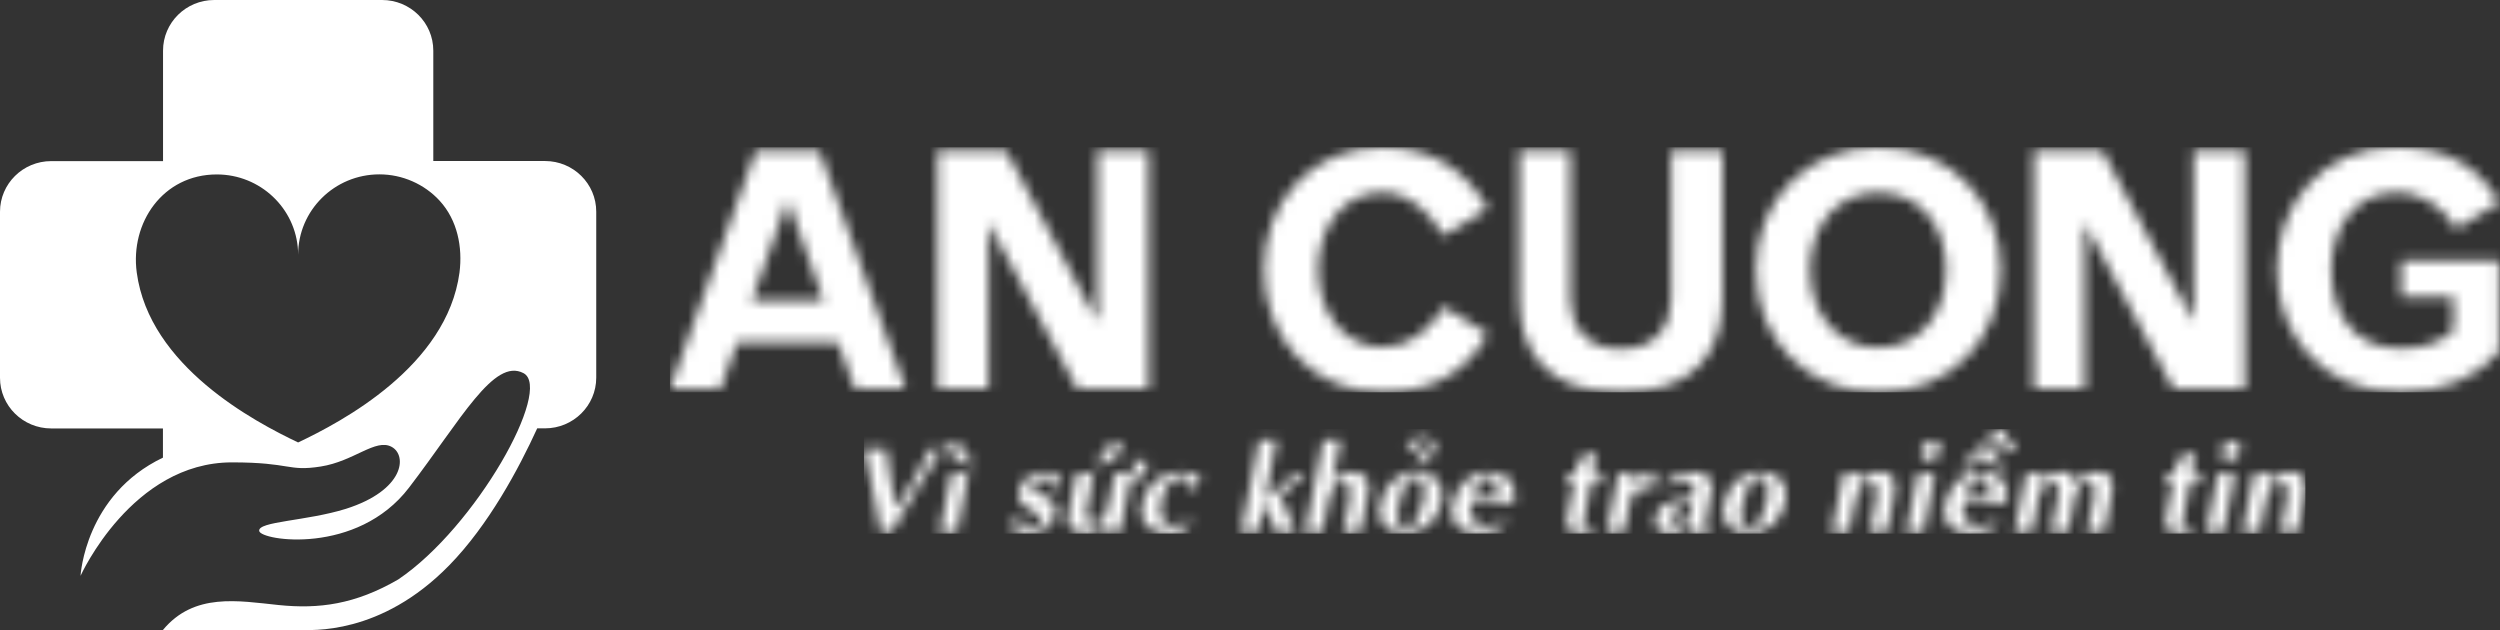 <svg xmlns="http://www.w3.org/2000/svg" width="238" height="60" viewBox="0 0 238 60" fill="none"><rect x="0" y="0" width="238" height="60" fill="#333333" stroke="none"/><mask id="mask0_270_683" style="mask-type:luminance" maskUnits="userSpaceOnUse" x="82" y="40" width="138" height="11"><path d="M91.824 45.076C91.61 45.094 91.452 45.103 91.368 45.103C91.191 45.103 91.052 45.103 90.931 45.094C90.81 45.094 90.689 45.076 90.568 45.057L89.46 50.716C89.591 50.698 89.74 50.688 89.879 50.67C90.028 50.652 90.158 50.642 90.289 50.642C90.363 50.642 90.493 50.652 90.67 50.679C90.847 50.698 90.987 50.716 91.08 50.716L92.187 45.057C92.187 45.057 92.047 45.057 91.824 45.076ZM183.834 45.076C183.611 45.094 183.462 45.103 183.378 45.103C183.201 45.103 183.062 45.103 182.941 45.094C182.82 45.094 182.699 45.076 182.578 45.057L181.471 50.716C181.601 50.698 181.741 50.688 181.889 50.67C182.038 50.652 182.169 50.642 182.299 50.642C182.373 50.642 182.504 50.652 182.68 50.679C182.857 50.698 182.997 50.716 183.099 50.716L184.206 45.057C184.206 45.057 184.067 45.057 183.844 45.076M212.392 45.076C212.178 45.094 212.02 45.103 211.936 45.103C211.769 45.103 211.62 45.103 211.499 45.094C211.387 45.094 211.257 45.076 211.136 45.057L210.028 50.716C210.159 50.698 210.298 50.688 210.447 50.67C210.596 50.652 210.726 50.642 210.857 50.642C210.931 50.642 211.061 50.652 211.238 50.679C211.415 50.698 211.555 50.716 211.657 50.716L212.764 45.057C212.764 45.057 212.625 45.057 212.401 45.076M97.863 45.435C97.407 45.766 97.128 46.226 97.016 46.796L96.96 47.192C96.96 47.744 97.333 48.195 98.077 48.535C98.822 48.876 99.203 49.161 99.203 49.4V49.492C99.157 49.685 99.017 49.851 98.803 49.989C98.589 50.127 98.366 50.192 98.142 50.192C97.817 50.192 97.565 50.1 97.37 49.934C97.175 49.759 97.063 49.52 97.016 49.216H96.709C96.644 49.4 96.598 49.538 96.57 49.639C96.514 49.787 96.43 50.008 96.309 50.32C96.523 50.495 96.756 50.624 96.998 50.698C97.249 50.771 97.528 50.808 97.835 50.808C98.533 50.808 99.119 50.633 99.594 50.284C100.068 49.934 100.366 49.483 100.478 48.94C100.478 48.913 100.478 48.867 100.497 48.802V48.526C100.497 47.947 100.124 47.496 99.371 47.183C98.617 46.861 98.245 46.594 98.245 46.364L98.263 46.226C98.31 45.996 98.421 45.83 98.617 45.72C98.803 45.609 99.017 45.554 99.25 45.554C99.519 45.554 99.743 45.656 99.92 45.849C100.106 46.042 100.189 46.272 100.189 46.539H100.515C100.59 46.355 100.664 46.18 100.738 46.023C100.785 45.913 100.869 45.748 100.98 45.508C100.785 45.333 100.543 45.195 100.264 45.094C99.985 44.993 99.687 44.947 99.38 44.947C98.812 44.947 98.31 45.113 97.854 45.453M110.016 45.757C109.337 46.309 108.908 47.045 108.732 47.956C108.713 48.085 108.704 48.204 108.685 48.324C108.667 48.443 108.667 48.545 108.667 48.627C108.667 49.318 108.899 49.851 109.364 50.228C109.83 50.606 110.462 50.799 111.263 50.799C111.533 50.799 111.83 50.762 112.175 50.679C112.519 50.606 112.779 50.495 112.966 50.348L113.366 49.649L113.198 49.483C113.021 49.649 112.807 49.778 112.565 49.879C112.323 49.98 112.1 50.026 111.877 50.026C111.384 50.026 111.021 49.897 110.788 49.649C110.555 49.4 110.444 49.041 110.444 48.581C110.444 48.508 110.453 48.379 110.481 48.177C110.509 47.983 110.528 47.836 110.537 47.735C110.649 47.183 110.844 46.695 111.123 46.272C111.495 45.729 111.923 45.462 112.417 45.462C112.733 45.462 112.975 45.563 113.133 45.775C113.301 45.987 113.384 46.244 113.384 46.557V46.677H113.663L114.343 45.462C114.129 45.287 113.84 45.149 113.496 45.057C113.142 44.965 112.798 44.919 112.435 44.919C111.505 44.919 110.695 45.195 110.016 45.748M133.186 49.888C133.074 49.695 133.018 49.419 133.018 49.078C133.018 48.931 133.037 48.756 133.065 48.545C133.093 48.333 133.13 48.14 133.158 47.956C133.325 47.155 133.521 46.566 133.744 46.189C134.033 45.711 134.405 45.462 134.851 45.462C135.121 45.462 135.307 45.563 135.428 45.775C135.549 45.987 135.605 46.272 135.605 46.649C135.605 46.934 135.587 47.229 135.54 47.532C135.382 48.305 135.177 48.922 134.926 49.382C134.61 49.962 134.247 50.247 133.819 50.247C133.53 50.247 133.325 50.127 133.177 49.879M132.618 45.766C131.995 46.327 131.595 47.063 131.418 47.983C131.371 48.204 131.343 48.351 131.334 48.425C131.334 48.499 131.325 48.581 131.325 48.673C131.325 49.327 131.539 49.842 131.976 50.219C132.404 50.596 132.99 50.79 133.726 50.79C134.628 50.79 135.4 50.495 136.052 49.916C136.657 49.364 137.057 48.637 137.234 47.717C137.243 47.643 137.262 47.542 137.271 47.413C137.28 47.284 137.289 47.164 137.289 47.063C137.289 46.401 137.075 45.886 136.657 45.499C136.238 45.113 135.642 44.919 134.879 44.919C133.986 44.919 133.232 45.195 132.618 45.757M140.779 45.996C141.049 45.646 141.374 45.471 141.756 45.471C142.016 45.471 142.212 45.573 142.333 45.784C142.454 45.996 142.51 46.281 142.51 46.658L142.463 47.303H140.202C140.36 46.723 140.556 46.281 140.779 45.987M139.513 45.766C138.89 46.327 138.49 47.063 138.313 47.983C138.266 48.204 138.229 48.351 138.229 48.425C138.229 48.499 138.22 48.581 138.22 48.673C138.22 49.327 138.443 49.842 138.881 50.219C139.318 50.596 139.913 50.79 140.649 50.79C140.965 50.79 141.365 50.734 141.849 50.633C142.333 50.523 142.714 50.403 142.984 50.247L143.403 49.603L143.263 49.511C143.012 49.676 142.742 49.796 142.454 49.888C142.165 49.98 141.886 50.026 141.616 50.026C141.077 50.026 140.667 49.897 140.388 49.63C140.109 49.373 139.969 49.014 139.969 48.581C139.969 48.499 139.988 48.388 140.016 48.25C140.044 48.103 140.072 47.974 140.09 47.864H144.11C144.11 47.864 144.138 47.781 144.138 47.707C144.138 47.643 144.157 47.542 144.166 47.413C144.175 47.284 144.185 47.164 144.185 47.063C144.185 46.401 143.971 45.886 143.552 45.499C143.133 45.113 142.538 44.919 141.784 44.919C140.891 44.919 140.137 45.195 139.523 45.757M156.244 45.389C155.928 45.637 155.649 46.005 155.407 46.493L155.686 45.048C155.602 45.048 155.481 45.067 155.314 45.076C155.155 45.085 155.007 45.094 154.858 45.094C154.858 45.094 154.737 45.094 154.523 45.067C154.309 45.048 154.151 45.048 154.057 45.048L152.95 50.707C153.052 50.707 153.192 50.698 153.378 50.67C153.555 50.642 153.695 50.633 153.778 50.633C153.825 50.633 153.936 50.633 154.113 50.661C154.29 50.679 154.439 50.688 154.579 50.707L155.007 48.591C155.025 48.471 155.072 48.241 155.137 47.928C155.202 47.606 155.267 47.376 155.342 47.238C155.463 46.98 155.63 46.787 155.844 46.658C156.058 46.53 156.309 46.465 156.588 46.465C156.821 46.465 157.007 46.511 157.156 46.603L157.277 46.511C157.305 46.281 157.352 46.042 157.417 45.784C157.482 45.536 157.556 45.251 157.649 44.919C157.1 44.919 156.635 45.076 156.253 45.37M159.389 49.87C159.306 49.759 159.268 49.621 159.268 49.446L159.315 49.097C159.352 48.876 159.417 48.692 159.501 48.535C159.585 48.379 159.715 48.25 159.873 48.131C160.041 48.02 160.264 47.919 160.543 47.818C160.692 47.772 160.897 47.707 161.148 47.624L160.915 48.765C160.822 49.133 160.711 49.419 160.562 49.621C160.366 49.897 160.106 50.035 159.789 50.035C159.613 50.035 159.482 49.98 159.399 49.87M159.845 45.149C159.417 45.297 159.045 45.49 158.729 45.729L158.747 46.428H158.812C158.896 46.29 159.073 46.143 159.361 45.987C159.706 45.803 160.05 45.711 160.394 45.711C160.627 45.711 160.841 45.794 161.027 45.968C161.213 46.143 161.306 46.336 161.306 46.566V46.732C161.288 46.815 161.269 46.898 161.222 46.971C161.185 47.054 161.12 47.118 161.036 47.174C160.953 47.229 160.841 47.275 160.72 47.321C160.59 47.367 160.394 47.413 160.124 47.477C159.287 47.67 158.71 47.873 158.384 48.075C157.984 48.342 157.733 48.738 157.631 49.262L157.584 49.658C157.584 50.026 157.714 50.302 157.975 50.504C158.236 50.698 158.58 50.799 158.999 50.799C159.315 50.799 159.622 50.716 159.92 50.569C160.218 50.412 160.469 50.201 160.673 49.934C160.72 50.21 160.832 50.422 160.999 50.569C161.176 50.725 161.399 50.799 161.688 50.799C161.818 50.799 161.995 50.762 162.209 50.688C162.423 50.624 162.628 50.541 162.814 50.468L162.86 50.21L162.758 50.238C162.479 50.238 162.339 50.127 162.339 49.916L162.358 49.658L162.963 46.493L162.981 46.217C162.981 45.794 162.767 45.462 162.339 45.232C161.976 45.03 161.539 44.938 161.027 44.938C160.655 44.938 160.245 45.011 159.817 45.159M165.903 49.888C165.791 49.695 165.736 49.419 165.736 49.078C165.736 48.931 165.754 48.756 165.782 48.545C165.81 48.342 165.847 48.14 165.875 47.956C166.043 47.155 166.238 46.566 166.461 46.189C166.75 45.711 167.122 45.462 167.569 45.462C167.839 45.462 168.025 45.563 168.146 45.775C168.267 45.987 168.322 46.272 168.322 46.649C168.322 46.934 168.304 47.229 168.257 47.532C168.099 48.305 167.894 48.922 167.643 49.382C167.327 49.962 166.964 50.247 166.536 50.247C166.257 50.247 166.043 50.127 165.894 49.879M165.345 45.766C164.721 46.327 164.321 47.063 164.144 47.983C164.098 48.204 164.07 48.351 164.061 48.425C164.061 48.499 164.051 48.581 164.051 48.673C164.051 49.327 164.265 49.842 164.703 50.219C165.14 50.596 165.717 50.79 166.452 50.79C167.355 50.79 168.127 50.495 168.769 49.916C169.383 49.364 169.774 48.637 169.951 47.717C169.96 47.643 169.969 47.542 169.988 47.413C169.997 47.284 170.007 47.164 170.007 47.063C170.007 46.401 169.793 45.886 169.374 45.499C168.955 45.113 168.36 44.919 167.606 44.919C166.713 44.919 165.959 45.195 165.345 45.757M177.832 45.214C177.516 45.38 177.209 45.609 176.902 45.913L177.069 45.048C176.976 45.048 176.855 45.067 176.697 45.076C176.539 45.085 176.39 45.094 176.26 45.094C176.102 45.094 175.962 45.094 175.85 45.085C175.729 45.085 175.608 45.067 175.487 45.048L174.38 50.707C174.482 50.707 174.622 50.698 174.799 50.67C174.976 50.642 175.115 50.633 175.199 50.633C175.245 50.633 175.357 50.633 175.534 50.661C175.711 50.679 175.869 50.688 175.999 50.707L176.539 48.002C176.66 47.413 176.79 46.971 176.93 46.677C177.181 46.161 177.535 45.913 177.972 45.913C178.223 45.913 178.409 45.987 178.512 46.134C178.623 46.281 178.679 46.502 178.679 46.787C178.679 47.045 178.642 47.376 178.567 47.79L178 50.698C178.13 50.679 178.27 50.67 178.419 50.652C178.567 50.633 178.698 50.624 178.828 50.624C178.902 50.624 179.033 50.633 179.21 50.661C179.386 50.679 179.526 50.698 179.628 50.698L180.289 47.275C180.335 46.934 180.363 46.723 180.373 46.649C180.373 46.576 180.382 46.474 180.382 46.336C180.382 45.886 180.27 45.536 180.056 45.306C179.814 45.048 179.424 44.919 178.902 44.919C178.549 44.919 178.195 45.011 177.832 45.205M187.649 45.996C187.919 45.646 188.236 45.471 188.626 45.471C188.887 45.471 189.082 45.573 189.203 45.784C189.324 45.996 189.38 46.281 189.38 46.658L189.334 47.303H187.072C187.231 46.723 187.426 46.281 187.649 45.987M186.393 45.766C185.77 46.327 185.379 47.063 185.193 47.983C185.146 48.204 185.118 48.351 185.109 48.425C185.109 48.499 185.1 48.581 185.1 48.673C185.1 49.327 185.323 49.842 185.76 50.219C186.198 50.596 186.793 50.79 187.528 50.79C187.845 50.79 188.245 50.734 188.729 50.633C189.213 50.523 189.594 50.403 189.864 50.247L190.283 49.603L190.143 49.511C189.892 49.676 189.622 49.796 189.334 49.888C189.045 49.98 188.766 50.026 188.496 50.026C187.956 50.026 187.547 49.897 187.268 49.63C186.989 49.373 186.849 49.014 186.849 48.581C186.849 48.499 186.858 48.388 186.896 48.25C186.924 48.103 186.951 47.974 186.97 47.864H190.99C190.99 47.864 191.018 47.781 191.018 47.707C191.018 47.643 191.036 47.542 191.046 47.413C191.055 47.284 191.064 47.164 191.064 47.063C191.064 46.401 190.85 45.886 190.432 45.499C190.013 45.113 189.417 44.919 188.654 44.919C187.761 44.919 187.007 45.195 186.393 45.757M198.527 45.232C198.201 45.407 197.904 45.665 197.615 45.996C197.569 45.646 197.429 45.379 197.197 45.195C196.964 45.011 196.657 44.919 196.275 44.919C195.931 44.919 195.577 45.011 195.224 45.195C194.861 45.379 194.572 45.619 194.349 45.904L194.517 45.039C194.424 45.039 194.303 45.057 194.144 45.067C193.986 45.076 193.828 45.085 193.688 45.085C193.688 45.085 193.567 45.085 193.353 45.057C193.139 45.039 192.981 45.039 192.888 45.039L191.781 50.698C191.883 50.698 192.023 50.688 192.209 50.661C192.386 50.633 192.525 50.624 192.609 50.624C192.656 50.624 192.767 50.624 192.944 50.652C193.121 50.67 193.27 50.679 193.409 50.698L194.098 47.275C194.163 46.888 194.284 46.576 194.461 46.346C194.684 46.051 194.982 45.904 195.345 45.904C195.577 45.904 195.745 45.977 195.838 46.125C195.931 46.272 195.978 46.465 195.978 46.723C195.978 46.796 195.968 46.934 195.94 47.118C195.912 47.312 195.894 47.45 195.875 47.532L195.242 50.698C195.345 50.698 195.484 50.688 195.661 50.661C195.838 50.633 195.978 50.624 196.061 50.624C196.108 50.624 196.219 50.624 196.396 50.652C196.573 50.67 196.731 50.679 196.862 50.698L197.569 47.164C197.652 46.741 197.764 46.438 197.922 46.254C198.108 46.023 198.397 45.904 198.788 45.904C199.03 45.904 199.188 45.977 199.281 46.125C199.374 46.272 199.42 46.465 199.42 46.723C199.42 46.796 199.411 46.934 199.383 47.118C199.355 47.312 199.337 47.45 199.318 47.532L198.685 50.698C198.788 50.698 198.927 50.688 199.104 50.661C199.29 50.633 199.42 50.624 199.504 50.624C199.551 50.624 199.662 50.624 199.839 50.652C200.016 50.67 200.174 50.679 200.304 50.698L201.03 46.971C201.077 46.714 201.105 46.484 201.105 46.272C201.105 45.84 200.984 45.499 200.742 45.269C200.5 45.039 200.118 44.919 199.597 44.919C199.225 44.919 198.862 45.021 198.509 45.223M216.924 45.214C216.607 45.38 216.3 45.609 215.993 45.913L216.161 45.048C216.068 45.048 215.947 45.067 215.788 45.076C215.63 45.085 215.481 45.094 215.351 45.094C215.193 45.094 215.053 45.094 214.942 45.085C214.821 45.085 214.7 45.067 214.579 45.048L213.471 50.707C213.574 50.707 213.713 50.698 213.89 50.67C214.067 50.642 214.206 50.633 214.29 50.633C214.337 50.633 214.448 50.633 214.625 50.661C214.802 50.679 214.96 50.688 215.09 50.707L215.63 48.002C215.751 47.413 215.881 46.971 216.021 46.677C216.272 46.161 216.626 45.913 217.063 45.913C217.314 45.913 217.501 45.987 217.603 46.134C217.705 46.281 217.77 46.502 217.77 46.787C217.77 47.045 217.733 47.376 217.659 47.79L217.091 50.698C217.221 50.679 217.37 50.67 217.51 50.652C217.659 50.633 217.789 50.624 217.919 50.624C217.994 50.624 218.124 50.633 218.301 50.661C218.478 50.679 218.617 50.698 218.72 50.698L219.38 47.275C219.427 46.934 219.455 46.723 219.464 46.649C219.464 46.576 219.473 46.474 219.473 46.336C219.473 45.886 219.362 45.536 219.148 45.306C218.906 45.048 218.515 44.919 217.994 44.919C217.64 44.919 217.287 45.011 216.924 45.205M107.68 44.183C107.68 44.183 107.764 44.275 107.903 44.358C108.043 44.441 108.118 44.496 108.127 44.524C108.136 44.551 108.145 44.653 108.145 44.818C108.145 44.956 108.108 45.048 108.043 45.094C107.959 45.177 107.848 45.214 107.689 45.214L107.736 45.048C107.736 45.048 107.596 45.048 107.373 45.067C107.15 45.085 107.001 45.094 106.917 45.094C106.75 45.094 106.601 45.094 106.48 45.085C106.359 45.085 106.238 45.067 106.117 45.048L105.521 48.075C105.4 48.637 105.279 49.023 105.158 49.225C104.926 49.621 104.591 49.824 104.135 49.824C103.744 49.824 103.502 49.621 103.428 49.216C103.428 49.189 103.409 49.106 103.381 48.986C103.381 48.894 103.39 48.765 103.418 48.609C103.446 48.453 103.474 48.333 103.493 48.259L104.107 45.048C104.014 45.048 103.893 45.067 103.735 45.076C103.577 45.085 103.428 45.094 103.279 45.094C103.279 45.094 103.158 45.094 102.944 45.067C102.73 45.048 102.572 45.048 102.479 45.048L101.836 48.259C101.836 48.259 101.799 48.489 101.725 48.876C101.678 49.115 101.66 49.318 101.66 49.492C101.66 49.584 101.669 49.685 101.697 49.787C101.725 49.888 101.753 49.989 101.799 50.072C101.93 50.302 102.116 50.477 102.385 50.606C102.646 50.734 102.934 50.79 103.242 50.79C103.623 50.79 103.977 50.707 104.284 50.532C104.526 50.403 104.833 50.173 105.214 49.833L105.047 50.688C105.177 50.67 105.317 50.661 105.466 50.642C105.614 50.624 105.735 50.615 105.847 50.615C106.098 50.642 106.359 50.661 106.619 50.688L107.587 45.729C107.587 45.729 107.68 45.729 107.783 45.729C107.894 45.729 107.959 45.729 107.997 45.711C108.136 45.674 108.248 45.637 108.332 45.591C108.415 45.554 108.527 45.471 108.667 45.361C108.806 45.251 108.927 45.057 109.039 44.791C109.113 44.579 109.197 44.294 109.281 43.916C109.225 43.898 109.16 43.898 109.076 43.898H108.853C108.853 43.898 108.704 43.898 108.527 43.88C108.35 43.861 108.22 43.861 108.118 43.861C108.118 43.861 108.071 43.861 107.997 43.834C107.922 43.815 107.848 43.806 107.773 43.788L107.671 44.183H107.68ZM151.35 43.3C151.005 43.447 150.652 43.585 150.28 43.714L150.019 45.048H149.219C149.2 45.241 149.154 45.49 149.079 45.794H149.879L149.265 48.913C149.228 49.133 149.2 49.281 149.191 49.364C149.182 49.446 149.172 49.557 149.172 49.676C149.172 50.026 149.265 50.302 149.451 50.495C149.637 50.688 149.945 50.79 150.373 50.79C150.763 50.79 151.191 50.698 151.666 50.514L151.74 50.072C151.666 50.09 151.573 50.109 151.471 50.127C151.359 50.155 151.275 50.164 151.201 50.164C150.903 50.164 150.754 50.017 150.754 49.722C150.754 49.704 150.763 49.621 150.791 49.483C150.819 49.345 150.838 49.216 150.847 49.106L151.508 45.794H152.494C152.494 45.674 152.503 45.563 152.531 45.453C152.55 45.343 152.587 45.214 152.634 45.048H151.647L152.048 43.006C151.806 43.107 151.573 43.208 151.35 43.309M208.372 43.3C208.028 43.447 207.674 43.585 207.302 43.714L207.041 45.048H206.232C206.213 45.241 206.167 45.49 206.092 45.794H206.893L206.278 48.913C206.241 49.133 206.213 49.281 206.204 49.364C206.195 49.446 206.185 49.557 206.185 49.676C206.185 50.026 206.278 50.302 206.465 50.495C206.651 50.688 206.958 50.79 207.386 50.79C207.777 50.79 208.205 50.698 208.679 50.514L208.754 50.072C208.679 50.09 208.586 50.109 208.484 50.127C208.372 50.155 208.279 50.164 208.214 50.164C207.916 50.164 207.767 50.017 207.767 49.722C207.767 49.704 207.777 49.621 207.805 49.483C207.832 49.345 207.851 49.216 207.86 49.106L208.521 45.794H209.507C209.507 45.674 209.517 45.563 209.545 45.453C209.572 45.343 209.6 45.214 209.647 45.048H208.661L209.061 43.006C208.819 43.107 208.586 43.208 208.363 43.309M89.451 42.72C89.349 42.73 89.246 42.739 89.153 42.739L88.614 42.693C88.13 43.631 87.6 44.588 87.032 45.573C86.464 46.548 85.887 47.514 85.301 48.471C85.115 47.505 84.938 46.548 84.761 45.582C84.557 44.45 84.417 43.484 84.333 42.693C84.222 42.693 84.045 42.702 83.812 42.73C83.58 42.757 83.403 42.766 83.291 42.766C83.18 42.766 83.003 42.757 82.779 42.73C82.556 42.702 82.379 42.693 82.258 42.693C82.519 43.87 82.714 44.8 82.854 45.453C82.993 46.115 83.161 46.962 83.356 48.002C83.561 49.041 83.728 49.943 83.859 50.698C83.933 50.679 84.017 50.67 84.11 50.652C84.203 50.633 84.296 50.624 84.371 50.624C84.529 50.652 84.687 50.67 84.845 50.698C85.524 49.474 86.315 48.131 87.218 46.658C88.046 45.333 88.865 44.008 89.693 42.684C89.637 42.684 89.554 42.702 89.451 42.711M188.515 42.463L186.672 44.515H187.333L188.887 43.374L189.976 44.515H190.655L189.594 42.463H188.515ZM90.419 42.279C90.298 42.371 90.233 42.499 90.205 42.647L90.186 42.766C90.186 42.877 90.242 42.987 90.354 43.079C90.466 43.18 90.577 43.263 90.68 43.346L92.047 44.275H92.708L91.526 42.555C91.424 42.398 91.322 42.288 91.228 42.233C91.126 42.168 90.996 42.141 90.819 42.141C90.67 42.141 90.54 42.187 90.419 42.279ZM105.67 42.306C105.67 42.306 105.559 42.435 105.466 42.564L104.284 44.285H104.944L106.312 43.355C106.554 43.171 106.685 43.061 106.712 43.033C106.778 42.95 106.815 42.868 106.815 42.776L106.796 42.656C106.768 42.509 106.694 42.389 106.573 42.288C106.452 42.187 106.322 42.141 106.182 42.141C105.959 42.141 105.791 42.196 105.68 42.306M183.267 42.27C183.053 42.444 182.922 42.665 182.876 42.904L182.857 43.088C182.857 43.291 182.932 43.466 183.08 43.613C183.229 43.76 183.406 43.834 183.611 43.834C183.871 43.834 184.113 43.742 184.337 43.558C184.56 43.374 184.7 43.153 184.746 42.895V42.757C184.746 42.555 184.672 42.371 184.523 42.214C184.374 42.058 184.188 41.984 183.974 41.984C183.723 41.984 183.49 42.076 183.276 42.251M211.834 42.27C211.62 42.444 211.489 42.665 211.443 42.904L211.424 43.088C211.424 43.291 211.499 43.466 211.648 43.613C211.796 43.76 211.973 43.834 212.178 43.834C212.438 43.834 212.68 43.742 212.904 43.558C213.127 43.374 213.267 43.153 213.313 42.895V42.757C213.313 42.555 213.239 42.371 213.09 42.214C212.941 42.058 212.755 41.984 212.541 41.984C212.29 41.984 212.057 42.076 211.843 42.251M121.089 41.874C120.912 41.892 120.773 41.911 120.68 41.911C120.614 41.911 120.493 41.901 120.307 41.883C120.121 41.865 119.972 41.855 119.889 41.846L118.149 50.716C118.251 50.716 118.39 50.707 118.567 50.679C118.753 50.652 118.884 50.642 118.967 50.642C119.014 50.642 119.126 50.642 119.302 50.67C119.479 50.688 119.637 50.698 119.768 50.716L120.317 47.992C120.373 48.011 120.419 48.075 120.466 48.167C120.484 48.213 120.521 48.278 120.577 48.37C120.745 48.729 120.903 49.115 121.07 49.538C121.238 49.962 121.377 50.357 121.489 50.716C121.582 50.716 121.731 50.707 121.936 50.679C122.14 50.652 122.289 50.642 122.382 50.642C122.485 50.642 122.634 50.652 122.829 50.679C123.025 50.698 123.173 50.716 123.276 50.716L123.294 50.606L122.522 48.673L121.861 47.183C121.861 47.183 122.392 46.741 123.359 45.941C123.704 45.656 124.002 45.38 124.243 45.131V45.067C124.188 45.067 124.104 45.085 124.011 45.094C123.909 45.103 123.825 45.113 123.75 45.113C123.639 45.113 123.546 45.113 123.48 45.103C123.406 45.103 123.341 45.085 123.257 45.067C122.234 46.033 121.666 46.566 121.536 46.677C121.21 46.971 120.856 47.266 120.493 47.56L120.428 47.588L120.41 47.56L121.517 41.855C121.424 41.855 121.284 41.865 121.108 41.892M127.193 41.874C127.016 41.892 126.877 41.911 126.775 41.911C126.709 41.911 126.588 41.901 126.402 41.883C126.216 41.865 126.077 41.855 125.984 41.846L124.243 50.716C124.346 50.716 124.485 50.707 124.662 50.679C124.839 50.652 124.979 50.642 125.062 50.642C125.109 50.642 125.221 50.642 125.397 50.67C125.574 50.688 125.732 50.698 125.863 50.716L126.402 48.011C126.56 47.201 126.747 46.64 126.961 46.355C127.175 46.06 127.463 45.922 127.845 45.922C128.096 45.922 128.282 45.996 128.384 46.143C128.496 46.29 128.552 46.511 128.552 46.796C128.552 47.054 128.515 47.385 128.44 47.799L127.873 50.707C128.003 50.688 128.142 50.679 128.291 50.661C128.44 50.642 128.57 50.633 128.701 50.633C128.775 50.633 128.905 50.642 129.082 50.67C129.259 50.688 129.399 50.707 129.492 50.707L130.227 46.962C130.245 46.75 130.273 46.539 130.292 46.327C130.292 46.152 130.273 45.987 130.227 45.849C130.18 45.711 130.115 45.582 130.003 45.471C129.715 45.113 129.287 44.929 128.738 44.929C128.44 44.929 128.105 45.03 127.724 45.223C127.398 45.389 127.1 45.591 126.83 45.84L127.603 41.837C127.51 41.837 127.379 41.846 127.193 41.874ZM134.284 41.993C134.042 42.187 133.912 42.361 133.912 42.536C133.912 42.665 133.958 42.776 134.051 42.868C134.144 42.96 134.256 43.006 134.395 43.006C134.535 43.006 134.647 42.969 134.73 42.886C134.824 42.803 134.861 42.702 134.861 42.573C134.861 42.371 134.768 42.224 134.591 42.132C134.61 42.086 134.693 42.039 134.842 41.984C134.991 41.929 135.14 41.901 135.279 41.901H135.326C135.419 41.901 135.512 41.929 135.596 41.993C135.689 42.049 135.745 42.104 135.773 42.159L135.819 42.398C135.819 42.61 135.773 42.766 135.68 42.868L135.084 43.548C134.954 43.705 134.879 43.852 134.842 43.999C134.842 44.027 134.833 44.091 134.833 44.183V44.441H135.168C135.186 44.395 135.205 44.34 135.214 44.266C135.214 44.193 135.233 44.147 135.252 44.128C135.261 44.082 135.345 44.008 135.503 43.916C135.735 43.779 135.884 43.687 135.94 43.65C136.145 43.521 136.303 43.346 136.424 43.134C136.545 42.923 136.601 42.702 136.601 42.472C136.601 42.297 136.508 42.122 136.303 41.957C136.061 41.754 135.735 41.653 135.335 41.653C134.935 41.653 134.582 41.763 134.293 41.993M189.724 41.009C189.603 41.11 189.538 41.23 189.51 41.368V41.487C189.51 41.625 189.557 41.736 189.659 41.837C189.706 41.883 189.817 41.966 189.985 42.067L191.344 43.024H192.004L190.822 41.276C190.72 41.119 190.618 41.009 190.525 40.944C190.422 40.88 190.292 40.852 190.115 40.852C189.966 40.852 189.836 40.908 189.715 41.009" fill="white"></path></mask><g mask="url(#mask0_270_683)"><path d="M219.473 40.852H82.249V50.799H219.473V40.852Z" fill="white"></path></g><mask id="mask1_270_683" style="mask-type:luminance" maskUnits="userSpaceOnUse" x="63" y="14" width="175" height="24"><path d="M74.991 19.055L78.406 28.624H71.567L74.991 19.055ZM71.948 14.354L63.778 37.016H68.598L70.171 32.618H79.774L81.384 37.016H86.204L78.006 14.354H71.948ZM104.47 14.354V30.612L95.788 14.354H89.256V37.016H94.104V21.218L102.553 37.016H109.355V14.354H104.461H104.47ZM159.092 14.354V28.385C159.092 30.925 157.761 33.225 154.309 33.225C150.857 33.225 149.489 30.925 149.489 28.385V14.354H144.631V28.348C144.631 33.345 147.088 37.347 154.309 37.347C161.53 37.347 163.986 33.345 163.986 28.348V14.354H159.092ZM208.828 14.354V30.612L200.146 14.354H193.614V37.016H198.462V21.218L206.911 37.016H213.713V14.354H208.828ZM120.326 25.652C120.326 31.918 124.662 37.347 131.641 37.347C136.666 37.347 139.811 35.111 141.626 31.78L137.42 29.186C136.219 31.449 134.07 33.05 131.641 33.05C127.64 33.05 125.481 29.379 125.481 25.643C125.481 21.908 127.64 18.319 131.641 18.319C134.107 18.319 136.08 20.15 137.42 22.451L141.626 19.883C139.811 16.59 136.666 14.022 131.641 14.022C124.662 14.022 120.326 19.387 120.326 25.652ZM172.314 25.689C172.314 21.558 174.808 18.328 178.809 18.328C182.811 18.328 185.267 21.521 185.267 25.689C185.267 29.857 182.773 33.087 178.809 33.087C174.845 33.087 172.314 29.793 172.314 25.689ZM167.159 25.689C167.159 32.25 171.905 37.356 178.819 37.356C185.733 37.356 190.469 32.259 190.469 25.689C190.469 19.12 185.686 14.022 178.819 14.022C171.951 14.022 167.159 19.12 167.159 25.689ZM216.766 25.652C216.766 31.882 221.037 37.347 228.592 37.347C232.594 37.347 235.878 35.875 237.926 33.483V24.788H228.592V28.284H233.552V31.477C232.733 32.379 230.891 33.179 228.565 33.179C223.744 33.179 221.93 29.416 221.93 25.643C221.93 21.871 224.089 18.319 228.118 18.319C230.993 18.319 232.901 20.187 233.822 21.779L237.991 19.249C236.176 16.313 233.478 14.013 228.118 14.013C221.139 14.013 216.766 19.377 216.766 25.643" fill="white"></path></mask><g mask="url(#mask1_270_683)"><path d="M237.991 14.023H63.778V37.347H237.991V14.023Z" fill="white"></path></g><path d="M36.374 0C39.063 0 41.25 2.153 41.25 4.821V15.329H51.886C54.575 15.329 56.762 17.482 56.762 20.15V35.958C56.761 38.617 54.575 40.779 51.886 40.779H51.142C49.374 44.644 46.517 49.981 42.767 53.817C36.216 60.525 29.609 59.973 28.492 59.973H15.512C18.48 56.394 22.686 57.203 26.52 57.599C30.353 57.994 33.815 57.543 37.919 55.16C45.316 50.173 52.658 37.016 49.839 35.525C47.019 34.035 43.902 39.941 38.942 46.419C33.992 52.896 24.828 51.471 24.678 50.551C24.52 49.631 29.172 49.612 32.922 48.443C38.496 46.677 38.802 43.355 37.276 42.536C35.75 41.718 33.703 43.916 30.53 44.413C27.357 44.91 27.748 44.018 22.081 44.018C12.565 44.018 7.709 54.729 7.668 54.819C7.672 54.748 8.103 47.111 15.512 43.567V40.788H4.876C2.177 40.788 0 38.626 0 35.967V20.159C0 17.5 2.178 15.338 4.876 15.338H15.521V4.821C15.521 2.162 17.699 0 20.398 0H36.374ZM36.123 16.599C31.843 16.599 28.381 20.031 28.381 24.254L28.371 23.869C28.163 19.828 24.776 16.607 20.639 16.607C15.502 16.608 12.377 21.209 13.019 25.947C14.219 34.872 24.24 40.153 28.381 42.122C32.522 40.162 42.544 34.872 43.744 25.947C44.051 23.527 43.549 20.96 41.855 19.11C40.395 17.519 38.291 16.599 36.123 16.599Z" fill="white"></path></svg>